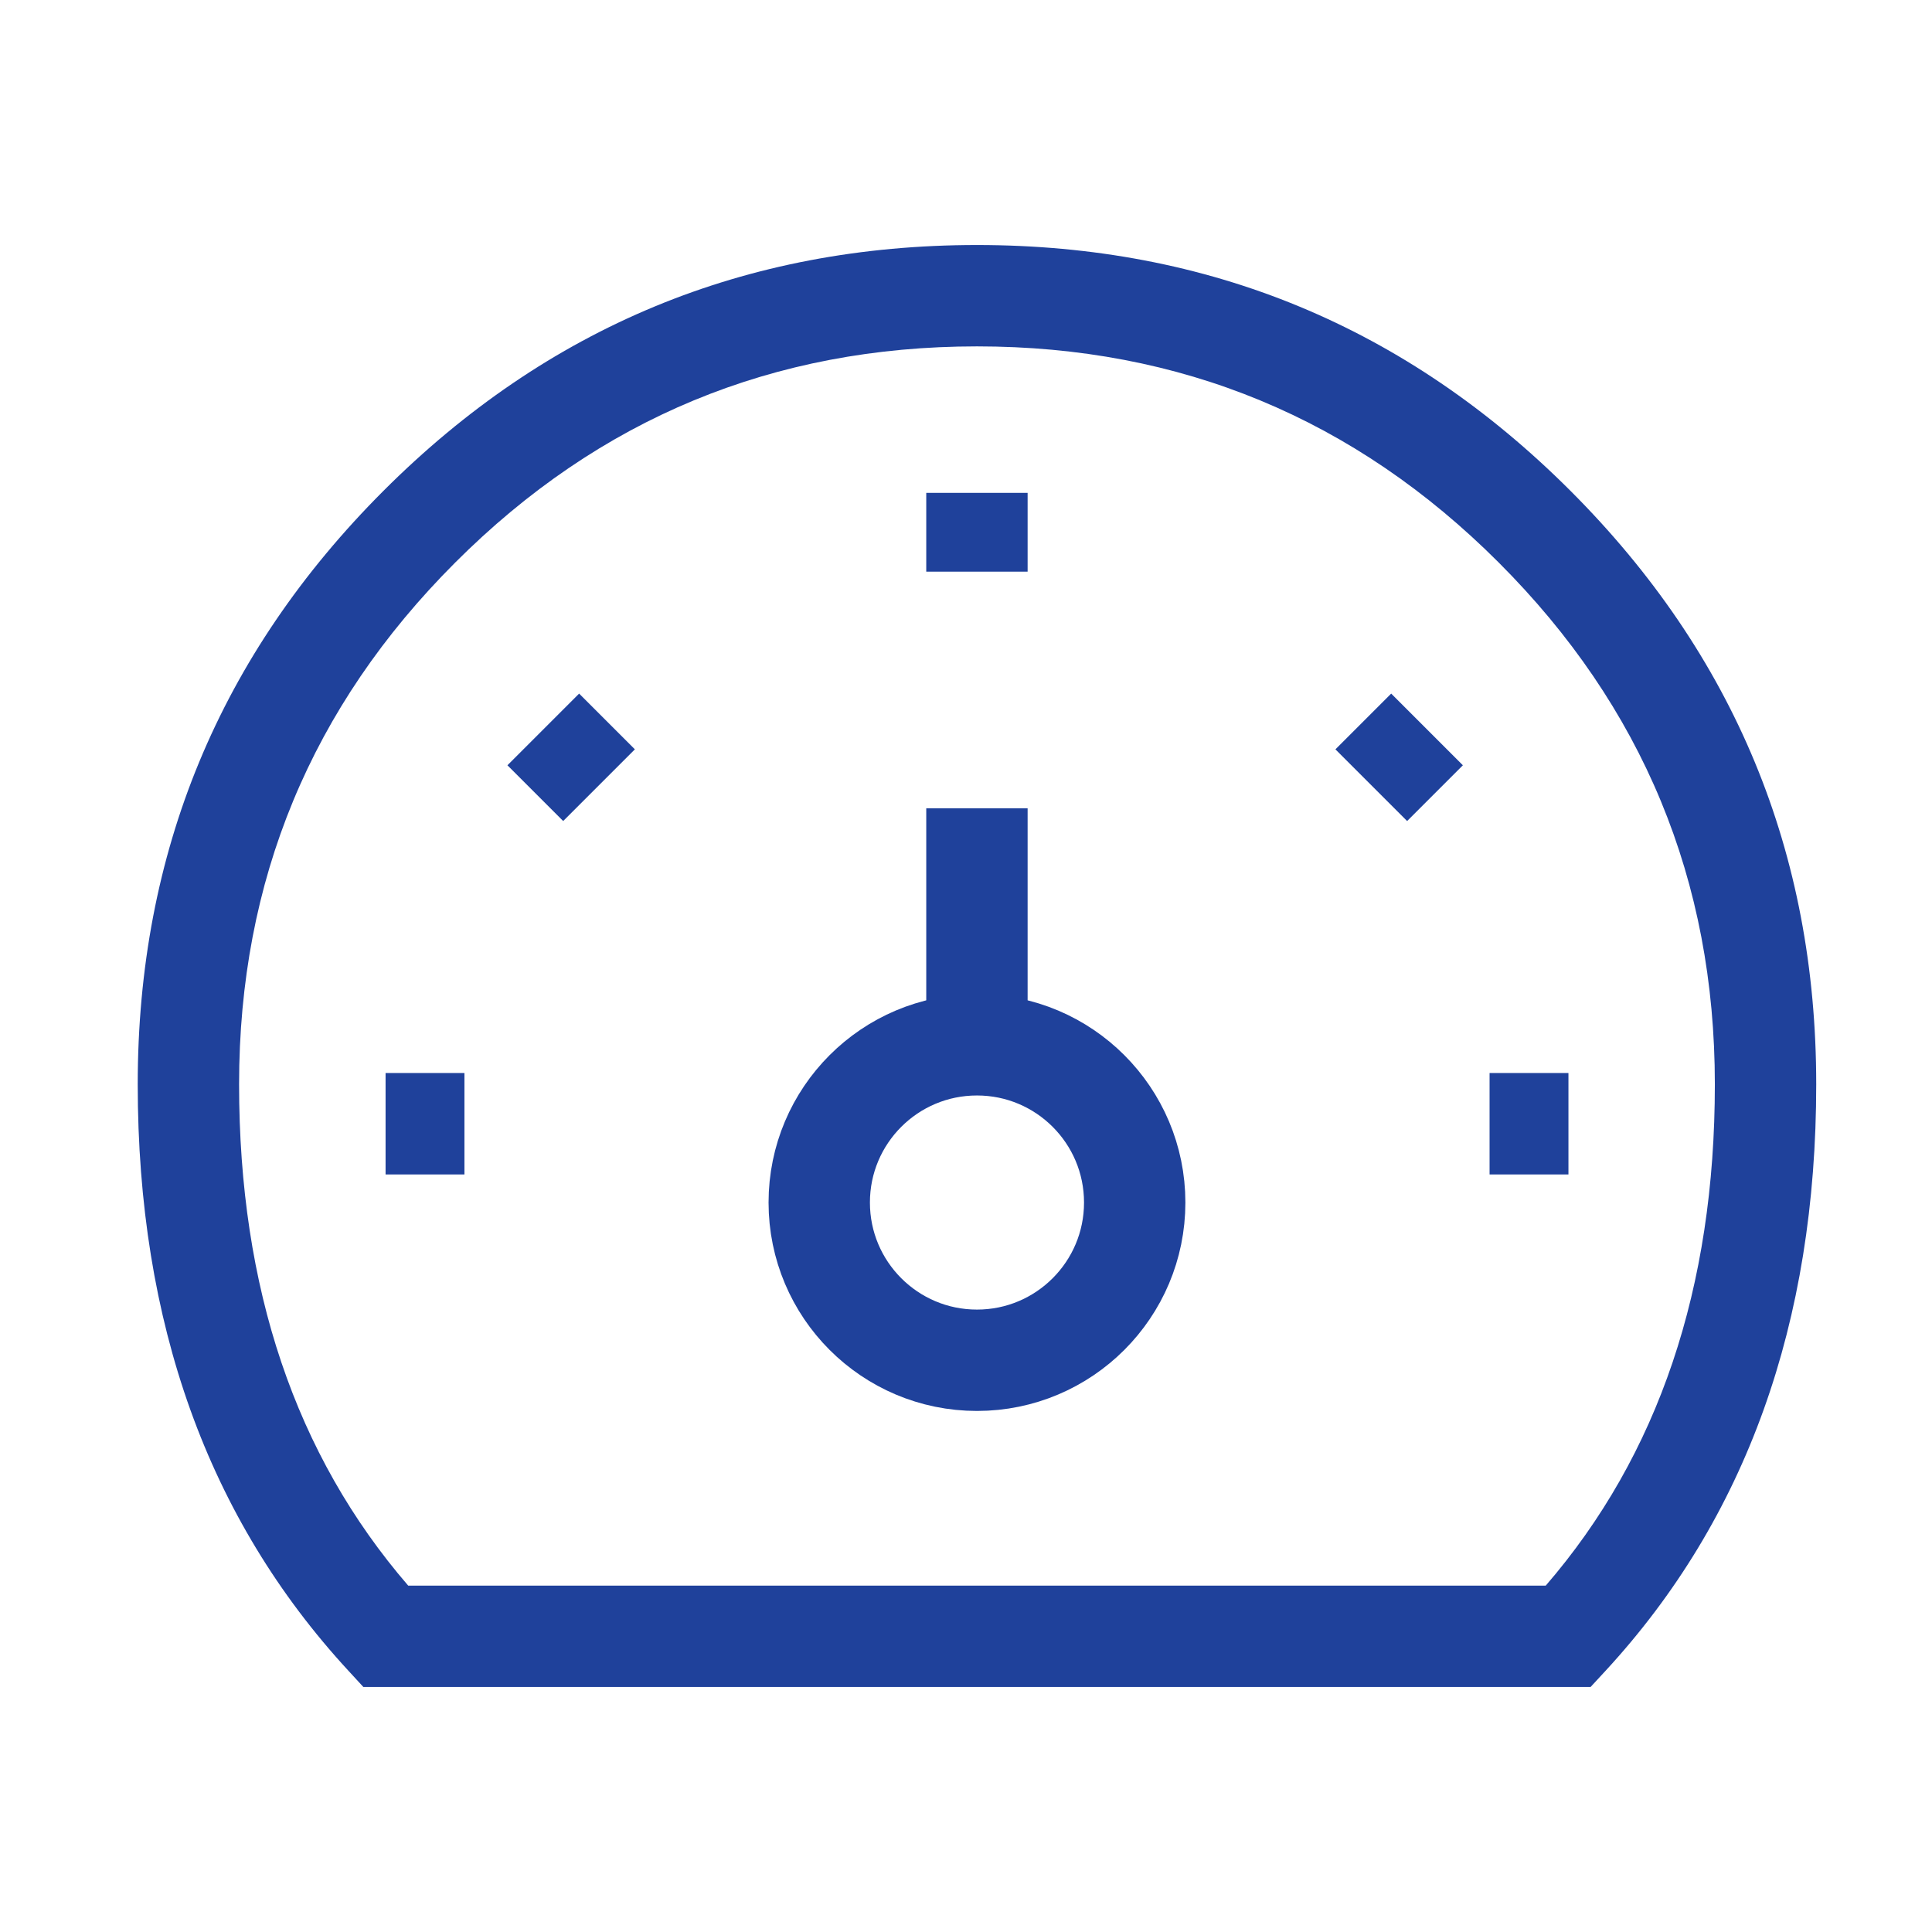 <svg xmlns="http://www.w3.org/2000/svg" xmlns:xlink="http://www.w3.org/1999/xlink" fill="none" version="1.1" width="28" height="28" viewBox="0 0 28 28"><defs><clipPath id="master_svg0_238_03320"><rect x="0" y="0" width="28" height="28" rx="0"/></clipPath></defs><g clip-path="url(#master_svg0_238_03320)"><g><path d="M23.271,24.212Q26.322,20.903,26.322,15.714Q26.322,10.676,22.76,7.113Q19.197,3.551,14.159,3.551Q9.121,3.551,5.558,7.113Q1.996,10.676,1.996,15.714Q1.996,20.903,5.048,24.212L5.266,24.449L23.052,24.449L23.271,24.212ZM21.721,8.153Q24.853,11.285,24.853,15.714Q24.853,20.142,22.402,22.98L5.916,22.98Q3.465,20.142,3.465,15.714Q3.465,11.285,6.597,8.153Q9.729,5.02,14.159,5.02Q18.589,5.02,21.721,8.153Z" fill-rule="evenodd" fill="#1F419B" fill-opacity="1"/></g><g><ellipse cx="14.159" cy="17.428" rx="2.286" ry="2.286" fill-opacity="0" stroke-opacity="1" stroke="#1F419B" fill="none" stroke-width="1.469"/></g><g><path d="M13.424,15.142L13.424,11.714L14.893,11.714L14.893,15.142L13.424,15.142Z" fill-rule="evenodd" fill="#1F419B" fill-opacity="1"/></g><g><path d="M13.424,8.285L13.424,7.143L14.893,7.143L14.893,8.285L13.424,8.285Z" fill-rule="evenodd" fill="#1F419B" fill-opacity="1"/></g><g><path d="M6.731,17.021L5.588,17.021L5.588,15.551L6.731,15.551L6.731,17.021Z" fill-rule="evenodd" fill="#1F419B" fill-opacity="1"/></g><g><path d="M8.162,11.899L7.354,11.091L8.393,10.052L9.201,10.86L8.162,11.899Z" fill-rule="evenodd" fill="#1F419B" fill-opacity="1"/></g><g><path d="M22.731,17.021L21.588,17.021L21.588,15.551L22.731,15.551L22.731,17.021Z" fill-rule="evenodd" fill="#1F419B" fill-opacity="1"/></g><g><path d="M21.201,11.091L20.393,11.899L19.354,10.86L20.162,10.052L21.201,11.091Z" fill-rule="evenodd" fill="#1F419B" fill-opacity="1"/></g></g></svg>